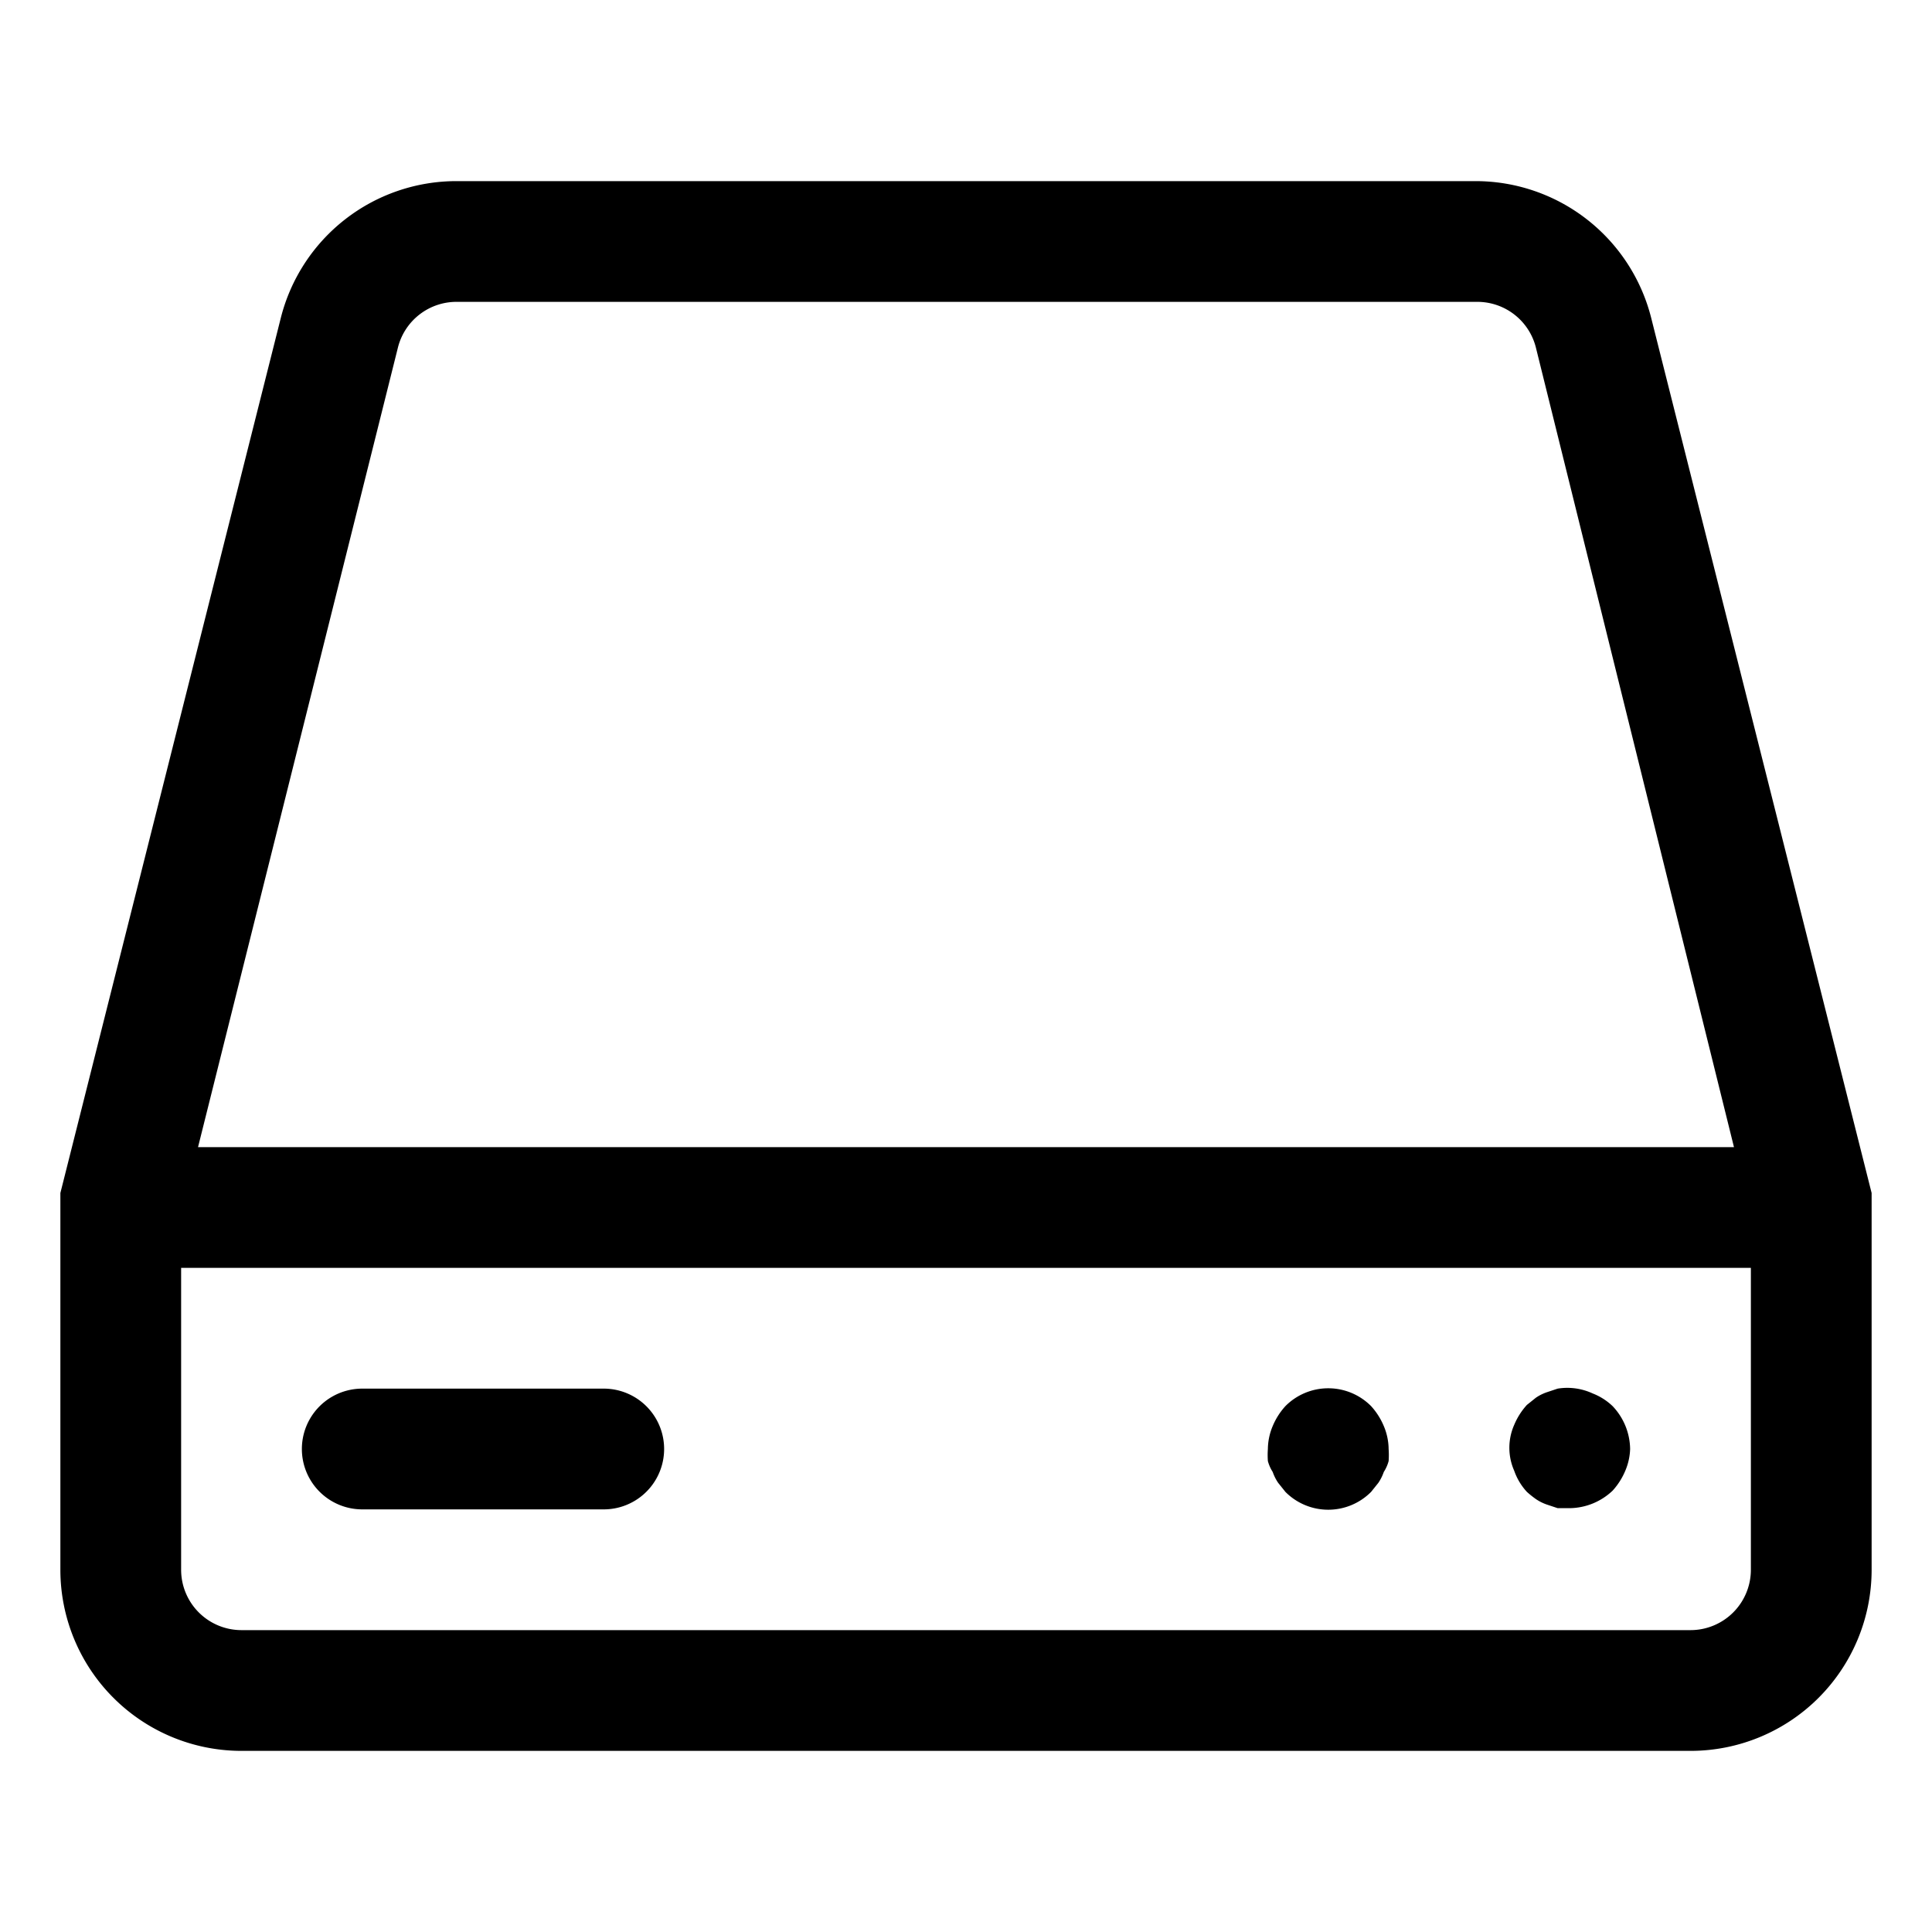 <?xml version="1.0" encoding="UTF-8"?> <svg xmlns="http://www.w3.org/2000/svg" viewBox="0 0 32 32"><g id="Hard_Disk" data-name="Hard Disk"><path d="M31,19.88s0-.08,0-.12L27.35,5.27A3,3,0,0,0,24.44,3H7.56A3,3,0,0,0,4.65,5.27L1,19.76s0,.08,0,.12S1,20,1,20v6a3,3,0,0,0,3,3H28a3,3,0,0,0,3-3V20S31,19.92,31,19.88ZM6.59,5.76a1,1,0,0,1,1-.76H24.44a1,1,0,0,1,1,.76L28.72,19H3.28ZM29,26a1,1,0,0,1-1,1H4a1,1,0,0,1-1-1V21H29Z"></path><path d="M6,25h4a1,1,0,0,0,0-2H6a1,1,0,0,0,0,2Z"></path><path d="M25.29,24.71a1.58,1.58,0,0,0,.15.12.76.76,0,0,0,.18.09l.18.06.2,0a1.05,1.05,0,0,0,.71-.29,1.15,1.15,0,0,0,.21-.33A1,1,0,0,0,27,24a1.05,1.05,0,0,0-.29-.71,1,1,0,0,0-.33-.21A1,1,0,0,0,25.8,23l-.18.06a.76.76,0,0,0-.18.09l-.15.12a1.15,1.15,0,0,0-.21.33.94.94,0,0,0,0,.76A1,1,0,0,0,25.29,24.71Z"></path><path d="M21.08,24.38a.76.76,0,0,0,.09.18l.12.15a1,1,0,0,0,1.42,0l.12-.15a.76.76,0,0,0,.09-.18A.64.64,0,0,0,23,24.2a1.36,1.36,0,0,0,0-.2,1,1,0,0,0-.08-.38,1.15,1.15,0,0,0-.21-.33,1,1,0,0,0-1.42,0,1.15,1.15,0,0,0-.21.33A1,1,0,0,0,21,24a1.36,1.36,0,0,0,0,.2A.64.64,0,0,0,21.08,24.38Z"></path></g></svg> 